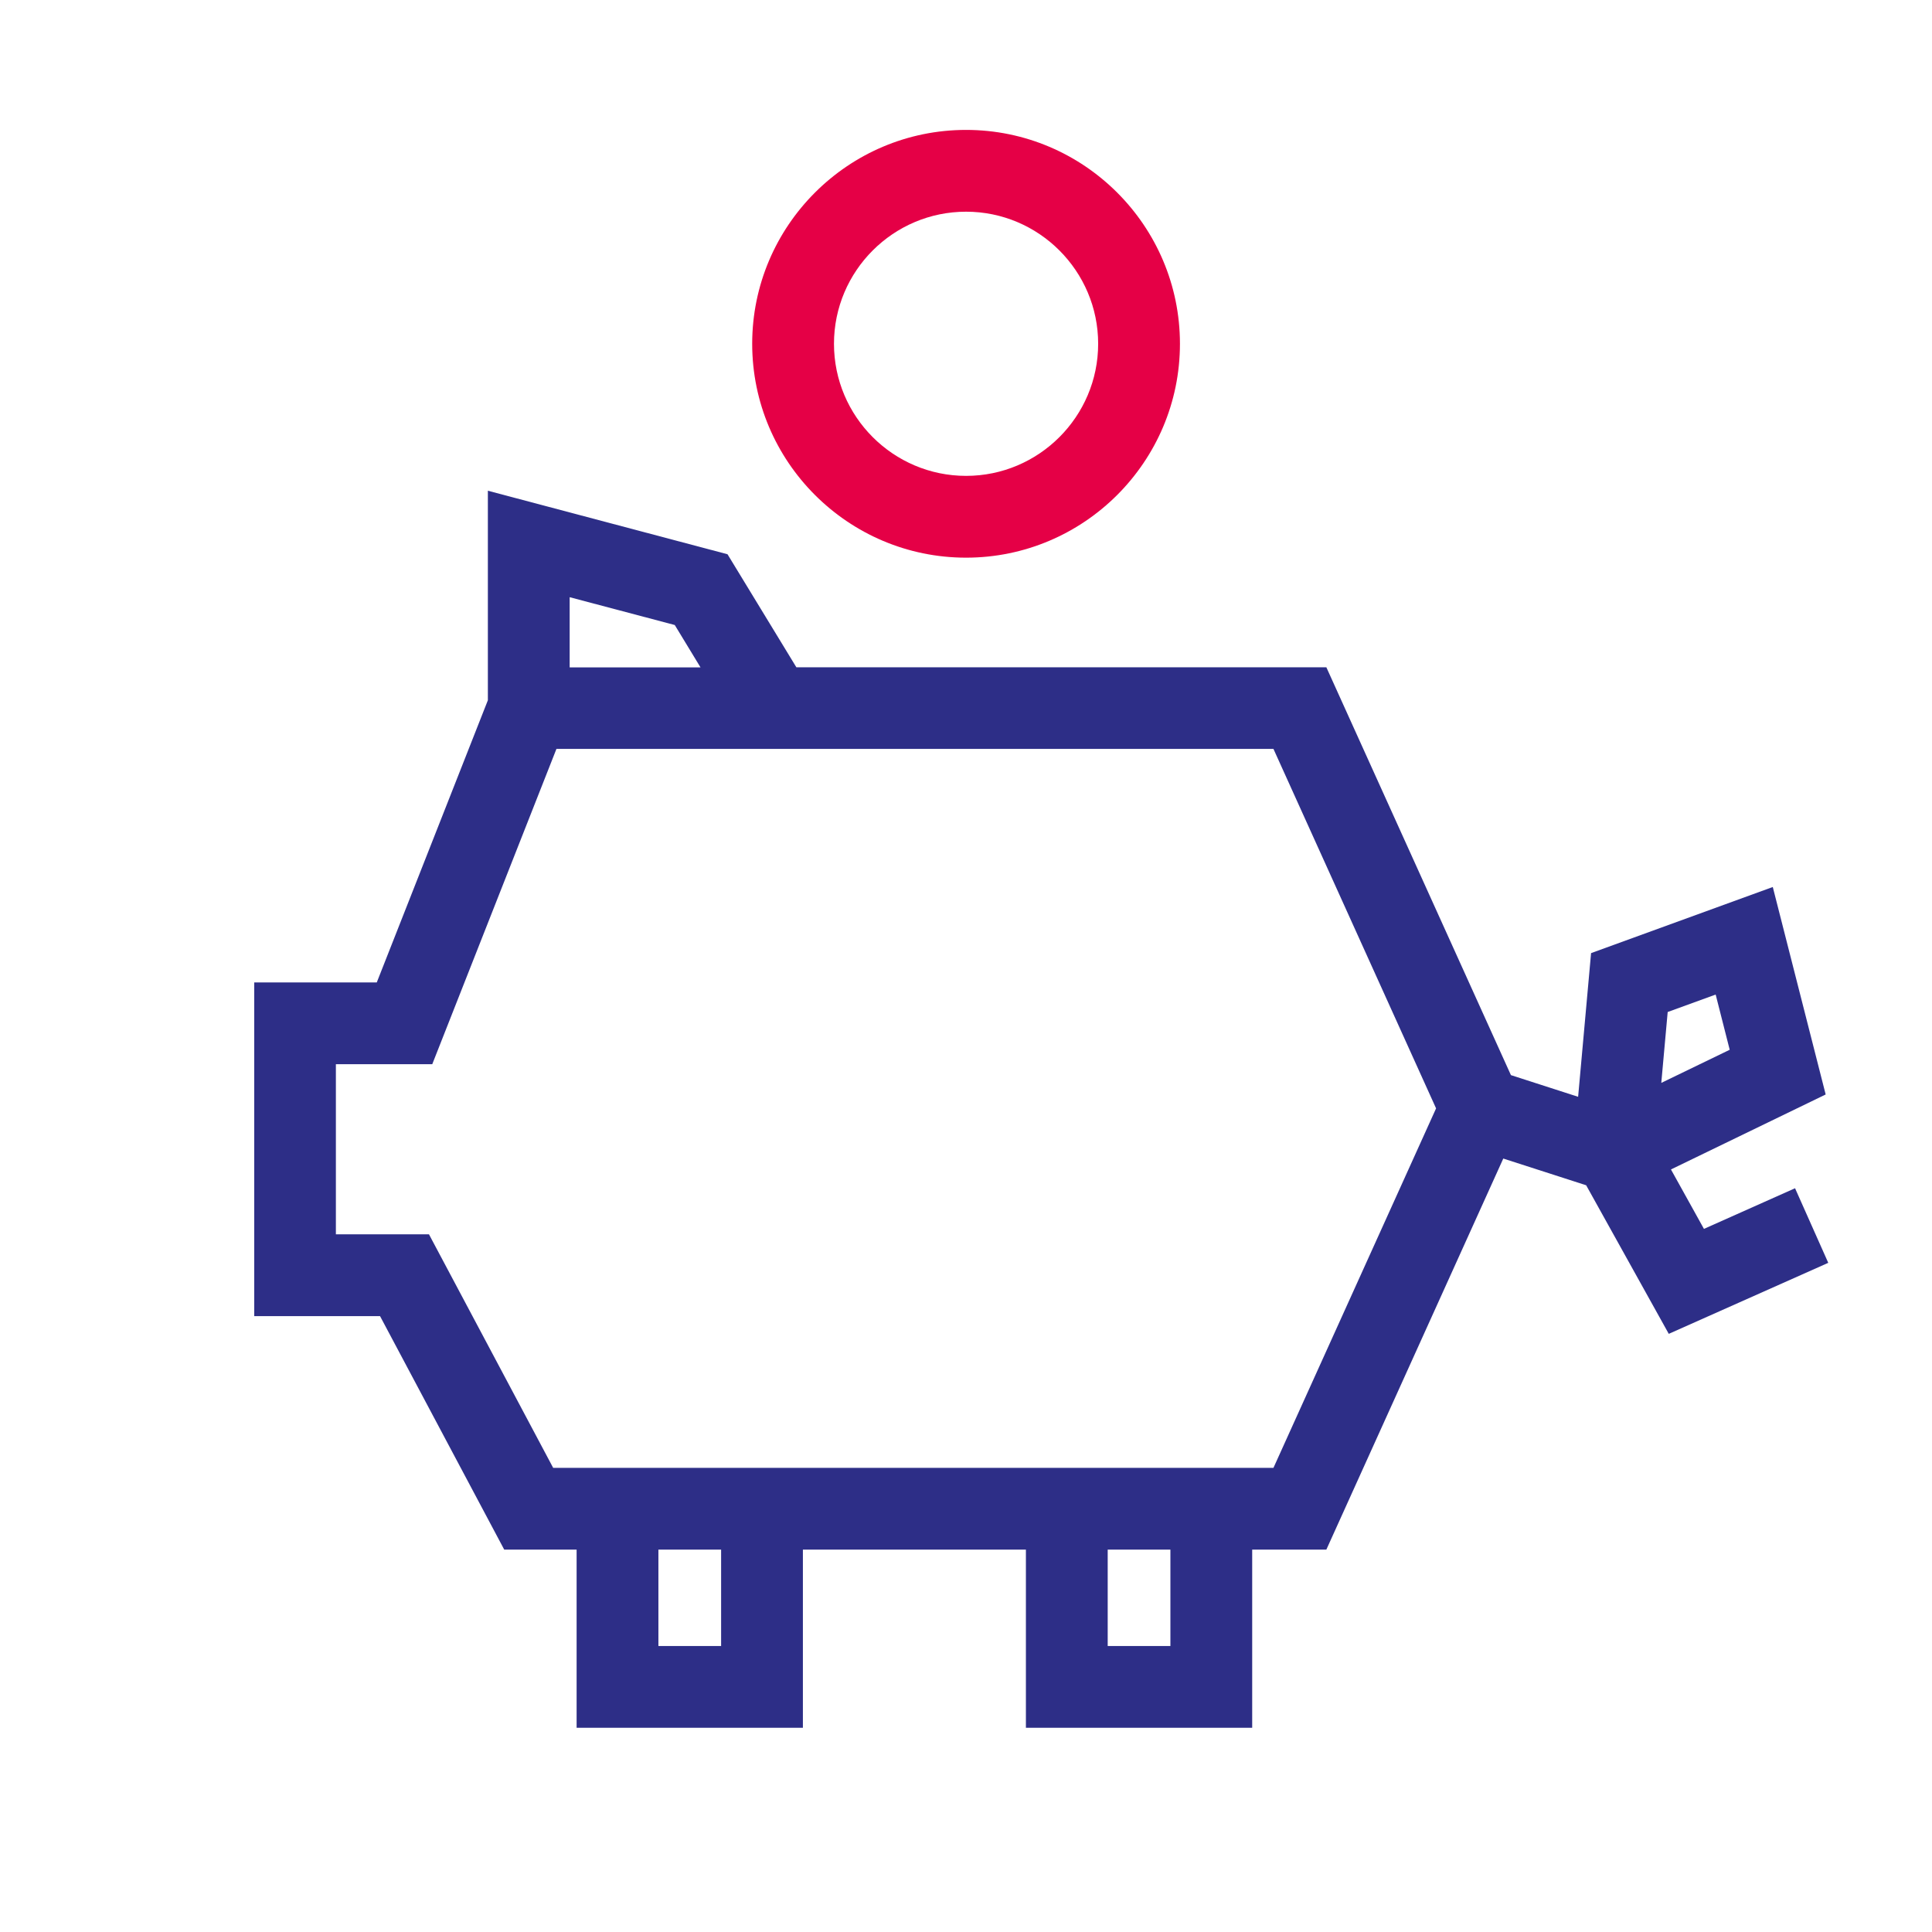 <?xml version="1.0" encoding="UTF-8"?><svg id="uuid-264336d1-9415-4ccf-a9e7-47c4f9faf606" xmlns="http://www.w3.org/2000/svg" viewBox="0 0 141.73 141.73"><defs><style>.uuid-5c14e0c7-e4f9-4daf-b08b-98f65b847ddd{fill:#e50046;}.uuid-4e549f77-a780-4f35-a799-d43bbfeafe83{fill:#2d2e87;}</style></defs><path class="uuid-5c14e0c7-e4f9-4daf-b08b-98f65b847ddd" d="m70.87,40.91c-8.65,0-15.69-7.04-15.69-15.69s7.04-15.69,15.69-15.69,15.69,7.04,15.69,15.69-7.04,15.69-15.69,15.69Zm0-25.38c-5.34,0-9.69,4.35-9.69,9.69s4.35,9.69,9.69,9.69,9.69-4.35,9.69-9.69-4.35-9.69-9.69-9.69Z"/><path class="uuid-4e549f77-a780-4f35-a799-d43bbfeafe83" d="m131.68,87.17l-6.68,2.98-2.42-4.36,11.35-5.5-3.88-15.22-13.33,4.85-.95,10.54-4.93-1.59-13.54-29.92h-38.88l-5.05-8.29-17.58-4.66v15.37l-8.15,20.7h-8.99v24.48h9.23l9.11,17.13h5.31v13.07h16.6v-13.07h16.36v13.07h16.6v-13.07h5.44l12.98-28.69,6.08,1.96,6.06,10.9,11.7-5.21-2.44-5.48ZM41.79,43.81l7.71,2.04,1.89,3.11h-9.6v-5.15Zm11.11,76.94h-4.6v-7.07h4.6v7.07Zm32.96,0h-4.6v-7.07h4.6v7.07Zm7.56-13.07h-52.84l-9.11-17.13h-6.83v-12.48h7.07l9.11-23.13h52.6l11.93,26.37-11.93,26.37Zm28.45-28.23l.47-5.21,3.52-1.28,1.03,4.05-5.02,2.43Z"/></svg>